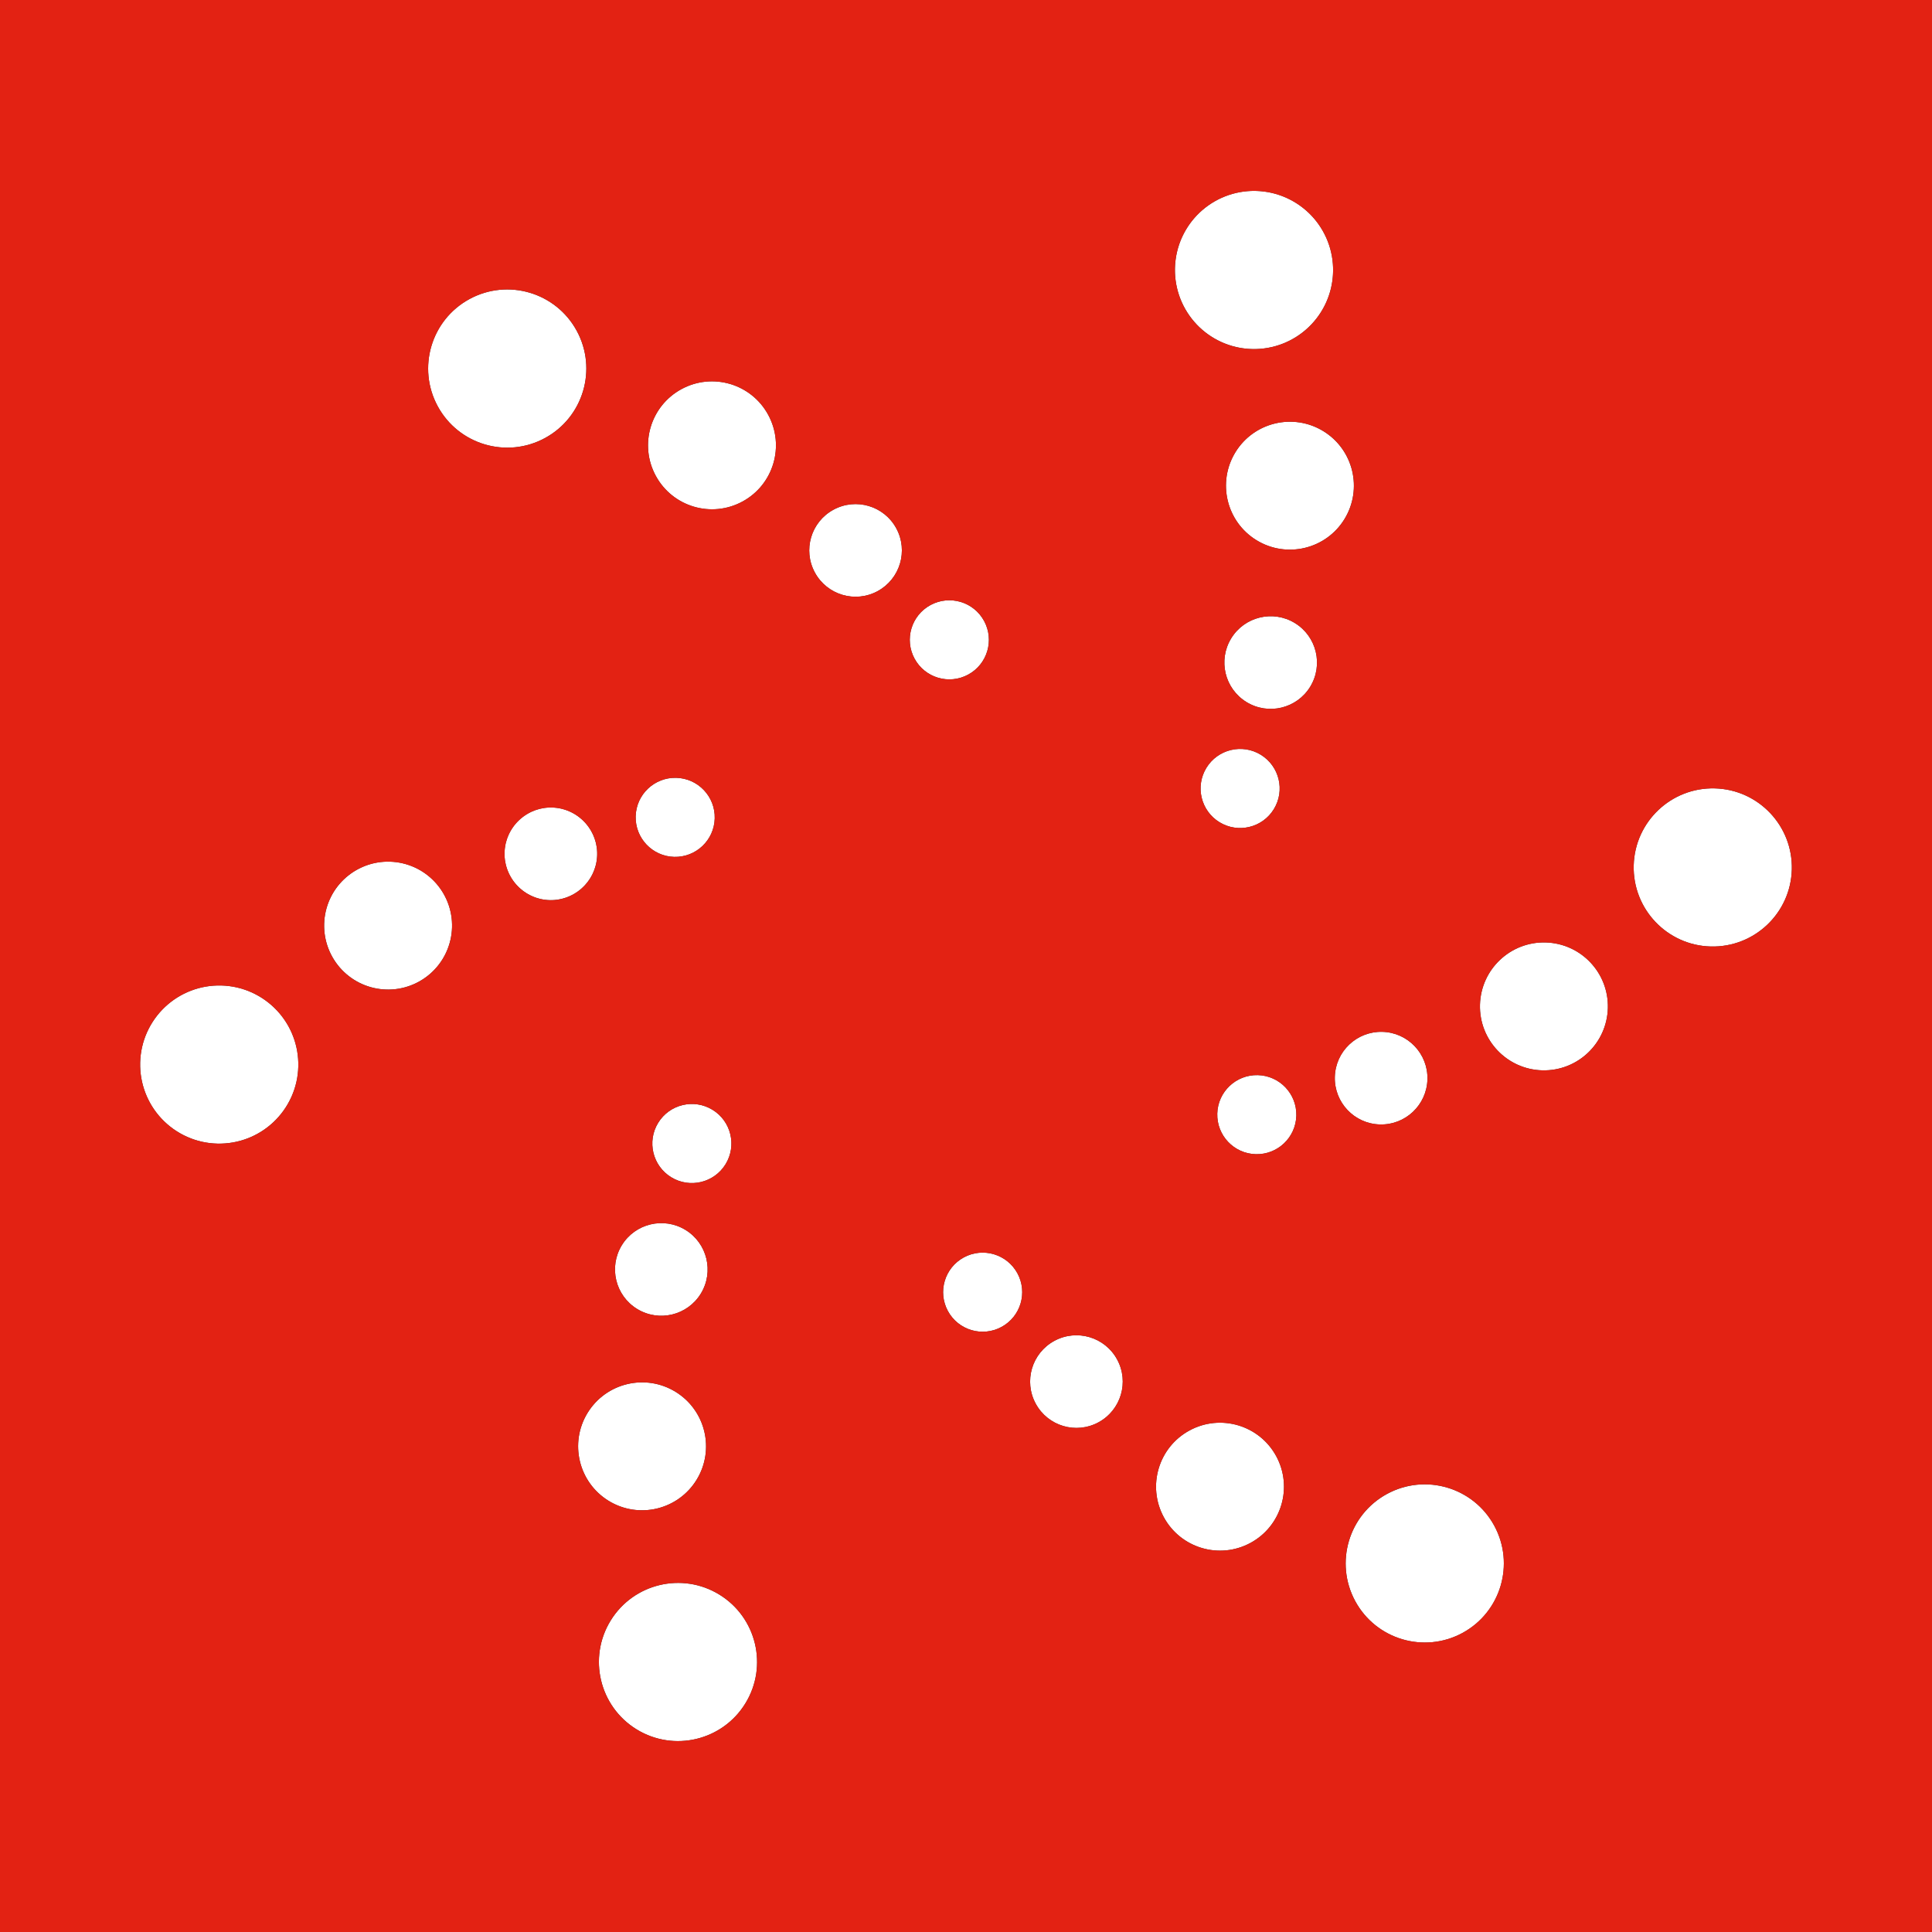 <?xml version="1.0" encoding="UTF-8"?>
<svg xmlns="http://www.w3.org/2000/svg" id="Layer_2" data-name="Layer 2" viewBox="0 0 512 512">
  <rect x="0" y="0" width="512" height="512" fill="#333333" stroke="none"/>
  <defs>
    <style>
      .cls-1 {
        fill: #e32213;
      }

      .cls-2 {
        fill: #fff;
      }
    </style>
  </defs>
  <g id="Layer_1-2" data-name="Layer 1">
    <g>
      <circle class="cls-2" cx="145.99" cy="226.28" r="12.28" transform="translate(-89.48 356.94) rotate(-86.2)"></circle>
      <path class="cls-2" d="M180.6,103.12c-8.23,4.46-11.28,14.75-6.81,22.98,4.46,8.23,14.75,11.28,22.98,6.81,8.23-4.46,11.28-14.75,6.81-22.98-4.46-8.23-14.75-11.28-22.98-6.81Z"></path>
      <path class="cls-2" d="M144.42,116.09c10.17-5.52,13.94-18.24,8.42-28.42-5.52-10.17-18.24-13.94-28.42-8.42s-13.94,18.24-8.42,28.42c5.52,10.17,18.24,13.94,28.42,8.42Z"></path>
      <path class="cls-2" d="M184.61,392.15c4.89-7.98,2.39-18.41-5.59-23.31-7.98-4.89-18.41-2.39-23.31,5.59-4.89,7.98-2.39,18.41,5.59,23.31,7.98,4.89,18.41,2.39,23.31-5.59Z"></path>
      <circle class="cls-2" cx="102.84" cy="245.3" r="16.95" transform="translate(-107.36 82.32) rotate(-29.47)"></circle>
      <path class="cls-2" d="M174.42,297.57c-3.02,4.93-1.48,11.38,3.46,14.41,4.93,3.02,11.38,1.48,14.41-3.46,3.02-4.93,1.48-11.38-3.46-14.41-4.93-3.02-11.38-1.48-14.41,3.46Z"></path>
      <path class="cls-2" d="M323.17,217.89c4.93,3.02,11.38,1.48,14.41-3.46,3.02-4.93,1.48-11.38-3.46-14.41-4.93-3.02-11.38-1.48-14.41,3.46-3.02,4.93-1.48,11.38,3.46,14.41Z"></path>
      <circle class="cls-2" cx="332.33" cy="71.55" r="20.96" transform="translate(219.3 392.15) rotate(-82.73)"></circle>
      <circle class="cls-2" cx="58.1" cy="282.12" r="20.96" transform="translate(-210.84 178.97) rotate(-57.38)"></circle>
      <path class="cls-2" d="M178.66,227.08c5.78.15,10.6-4.41,10.75-10.2.15-5.78-4.41-10.6-10.2-10.75s-10.6,4.41-10.75,10.2c-.15,5.78,4.41,10.6,10.2,10.75Z"></path>
      <path class="cls-2" d="M220.88,135.08c-5.96,3.23-8.17,10.69-4.93,16.64,3.23,5.96,10.69,8.17,16.64,4.93s8.17-10.69,4.93-16.64c-3.23-5.96-10.69-8.17-16.64-4.93Z"></path>
      <path class="cls-2" d="M168.84,346.88c5.78,3.54,13.34,1.73,16.88-4.05,3.54-5.78,1.73-13.34-4.05-16.88-5.78-3.54-13.34-1.73-16.88,4.05-3.54,5.78-1.73,13.34,4.05,16.88Z"></path>
      <path class="cls-2" d="M190.63,422.58c-9.87-6.05-22.77-2.95-28.82,6.91-6.05,9.87-2.95,22.77,6.91,28.82,9.87,6.05,22.77,2.95,28.82-6.91,6.05-9.87,2.95-22.77-6.91-28.82Z"></path>
      <path class="cls-2" d="M350.7,114.26c-7.98-4.89-18.42-2.39-23.31,5.59s-2.39,18.41,5.59,23.31c7.98,4.89,18.41,2.39,23.31-5.59,4.89-7.98,2.39-18.41-5.59-23.31Z"></path>
      <path class="cls-2" d="M367.58,395.91c-10.17,5.52-13.94,18.24-8.42,28.42,5.52,10.17,18.24,13.94,28.42,8.42,10.17-5.52,13.94-18.24,8.42-28.42-5.52-10.17-18.24-13.94-28.42-8.42Z"></path>
      <path class="cls-2" d="M365.69,297.99c6.78.18,12.42-5.17,12.59-11.95.18-6.78-5.17-12.42-11.95-12.59s-12.42,5.17-12.59,11.95c-.18,6.78,5.17,12.42,11.95,12.59Z"></path>
      <path class="cls-2" d="M409.6,249.76c-9.36-.25-17.14,7.14-17.39,16.5-.25,9.36,7.14,17.14,16.5,17.39,9.36.25,17.14-7.14,17.39-16.5.25-9.36-7.14-17.14-16.5-17.39Z"></path>
      <path class="cls-2" d="M454.45,208.93c-11.57-.31-21.2,8.83-21.5,20.4-.3,11.57,8.83,21.2,20.4,21.5,11.57.3,21.2-8.83,21.5-20.4.3-11.57-8.83-21.2-20.4-21.5Z"></path>
      <path class="cls-2" d="M279.41,355.35c-5.96,3.23-8.17,10.69-4.93,16.64,3.23,5.96,10.69,8.17,16.64,4.93,5.96-3.23,8.17-10.69,4.93-16.64-3.23-5.96-10.69-8.17-16.64-4.93Z"></path>
      <path class="cls-2" d="M343.16,165.12c-5.78-3.54-13.34-1.73-16.88,4.05-3.54,5.78-1.73,13.34,4.05,16.88,5.78,3.54,13.34,1.73,16.88-4.05,3.54-5.78,1.73-13.34-4.05-16.88Z"></path>
      <path class="cls-2" d="M256.58,178.77c5.09-2.76,6.97-9.12,4.21-14.21-2.76-5.09-9.12-6.97-14.21-4.21-5.09,2.76-6.97,9.12-4.21,14.21,2.76,5.09,9.12,6.97,14.21,4.21Z"></path>
      <path class="cls-2" d="M255.42,333.23c-5.09,2.76-6.97,9.12-4.21,14.21,2.76,5.09,9.12,6.97,14.21,4.21,5.09-2.76,6.97-9.12,4.21-14.21-2.76-5.09-9.12-6.97-14.21-4.21Z"></path>
      <path class="cls-2" d="M315.23,379.09c-8.23,4.46-11.28,14.75-6.81,22.98,4.47,8.23,14.75,11.28,22.98,6.81,8.23-4.46,11.28-14.75,6.81-22.98-4.47-8.23-14.75-11.28-22.98-6.81Z"></path>
      <path class="cls-2" d="M333.34,284.92c-5.78-.15-10.6,4.41-10.75,10.2-.15,5.78,4.41,10.6,10.2,10.75,5.78.15,10.6-4.41,10.75-10.2s-4.41-10.6-10.2-10.75Z"></path>
      <path class="cls-1" d="M0,0v512h512V0H0ZM314.46,60.6c6.05-9.87,18.95-12.96,28.82-6.91,9.87,6.05,12.96,18.95,6.91,28.82-6.05,9.87-18.95,12.96-28.82,6.91-9.87-6.05-12.96-18.95-6.91-28.82ZM334.13,200.02c4.93,3.02,6.48,9.48,3.46,14.41-3.02,4.93-9.48,6.48-14.41,3.46s-6.48-9.48-3.46-14.41c3.02-4.93,9.48-6.48,14.41-3.46ZM179.21,206.13c5.78.15,10.35,4.97,10.2,10.75-.15,5.78-4.97,10.35-10.75,10.2-5.78-.15-10.35-4.97-10.2-10.75.15-5.78,4.97-10.35,10.75-10.2ZM192.28,308.52c-3.02,4.93-9.48,6.48-14.41,3.46-4.93-3.02-6.48-9.48-3.46-14.41,3.02-4.93,9.48-6.48,14.41-3.46,4.93,3.02,6.48,9.48,3.46,14.41ZM164.79,330c3.54-5.78,11.1-7.59,16.88-4.05,5.78,3.54,7.59,11.1,4.05,16.88-3.54,5.78-11.1,7.59-16.88,4.05-5.78-3.54-7.59-11.1-4.05-16.88ZM79.05,282.67c-.31,11.57-9.93,20.7-21.5,20.4-11.57-.31-20.7-9.93-20.4-21.5.31-11.57,9.93-20.7,21.5-20.4,11.57.31,20.7,9.93,20.4,21.5ZM119.79,245.75c-.25,9.36-8.03,16.74-17.39,16.5-9.36-.25-16.74-8.03-16.5-17.39s8.03-16.74,17.39-16.5,16.74,8.03,16.5,17.39ZM116.01,107.67c-5.52-10.17-1.75-22.89,8.42-28.42s22.89-1.75,28.42,8.42c5.52,10.17,1.75,22.89-8.42,28.42s-22.89,1.75-28.42-8.42ZM133.72,225.96c.18-6.78,5.82-12.13,12.59-11.95,6.78.18,12.13,5.82,11.95,12.59-.18,6.78-5.82,12.13-12.59,11.95s-12.13-5.82-11.95-12.59ZM155.71,374.43c4.89-7.98,15.33-10.48,23.31-5.59,7.98,4.89,10.48,15.33,5.59,23.31-4.89,7.98-15.33,10.48-23.31,5.59-7.98-4.89-10.48-15.33-5.59-23.31ZM197.54,451.4c-6.05,9.87-18.95,12.96-28.82,6.91-9.87-6.05-12.96-18.95-6.91-28.82,6.05-9.87,18.95-12.96,28.82-6.91,9.87,6.05,12.96,18.95,6.91,28.82ZM196.77,132.91c-8.23,4.46-18.52,1.42-22.98-6.81-4.46-8.23-1.42-18.52,6.81-22.98,8.23-4.46,18.52-1.42,22.98,6.81,4.46,8.23,1.42,18.52-6.81,22.98ZM232.59,156.65c-5.96,3.23-13.41,1.03-16.64-4.93-3.23-5.96-1.03-13.41,4.93-16.64,5.96-3.23,13.41-1.03,16.64,4.93,3.23,5.96,1.02,13.41-4.93,16.64ZM242.38,174.56c-2.76-5.09-.88-11.45,4.21-14.21,5.09-2.76,11.45-.87,14.21,4.21,2.76,5.09.88,11.45-4.21,14.21-5.09,2.76-11.45.87-14.21-4.21ZM265.41,351.65c-5.09,2.76-11.45.87-14.21-4.21-2.76-5.09-.87-11.45,4.21-14.21,5.09-2.76,11.45-.87,14.21,4.21,2.76,5.09.87,11.45-4.21,14.21ZM291.12,376.92c-5.96,3.23-13.41,1.03-16.64-4.93-3.23-5.96-1.03-13.41,4.93-16.64,5.96-3.23,13.41-1.03,16.64,4.93,3.23,5.96,1.02,13.41-4.93,16.64ZM331.4,408.88c-8.23,4.46-18.52,1.42-22.98-6.81-4.46-8.23-1.42-18.52,6.81-22.98,8.23-4.46,18.52-1.42,22.98,6.81,4.46,8.23,1.42,18.52-6.81,22.98ZM332.79,305.87c-5.78-.15-10.35-4.97-10.2-10.75.15-5.78,4.97-10.35,10.75-10.2,5.78.15,10.35,4.97,10.2,10.75s-4.97,10.35-10.75,10.2ZM347.21,182c-3.54,5.78-11.1,7.59-16.88,4.05-5.78-3.54-7.59-11.1-4.05-16.88,3.54-5.78,11.1-7.59,16.88-4.05,5.78,3.54,7.59,11.1,4.05,16.88ZM332.99,143.16c-7.98-4.89-10.48-15.33-5.59-23.31s15.33-10.48,23.31-5.59c7.98,4.89,10.48,15.33,5.59,23.31-4.89,7.98-15.33,10.48-23.31,5.59ZM366.34,273.45c6.78.18,12.13,5.82,11.95,12.59-.18,6.78-5.82,12.13-12.59,11.95s-12.13-5.82-11.95-12.59c.18-6.78,5.82-12.13,12.59-11.95ZM387.57,432.74c-10.17,5.52-22.89,1.75-28.42-8.42-5.52-10.17-1.75-22.89,8.42-28.42,10.17-5.52,22.89-1.75,28.42,8.42,5.52,10.17,1.75,22.89-8.42,28.42ZM426.1,267.15c-.25,9.36-8.03,16.74-17.39,16.5-9.36-.25-16.74-8.03-16.5-17.39.25-9.36,8.03-16.74,17.39-16.5,9.36.25,16.74,8.03,16.5,17.39ZM474.85,230.43c-.31,11.57-9.93,20.7-21.5,20.4-11.57-.31-20.7-9.93-20.4-21.5.31-11.57,9.93-20.7,21.5-20.4,11.57.31,20.7,9.93,20.4,21.5Z"></path>
    </g>
  </g>
</svg>
